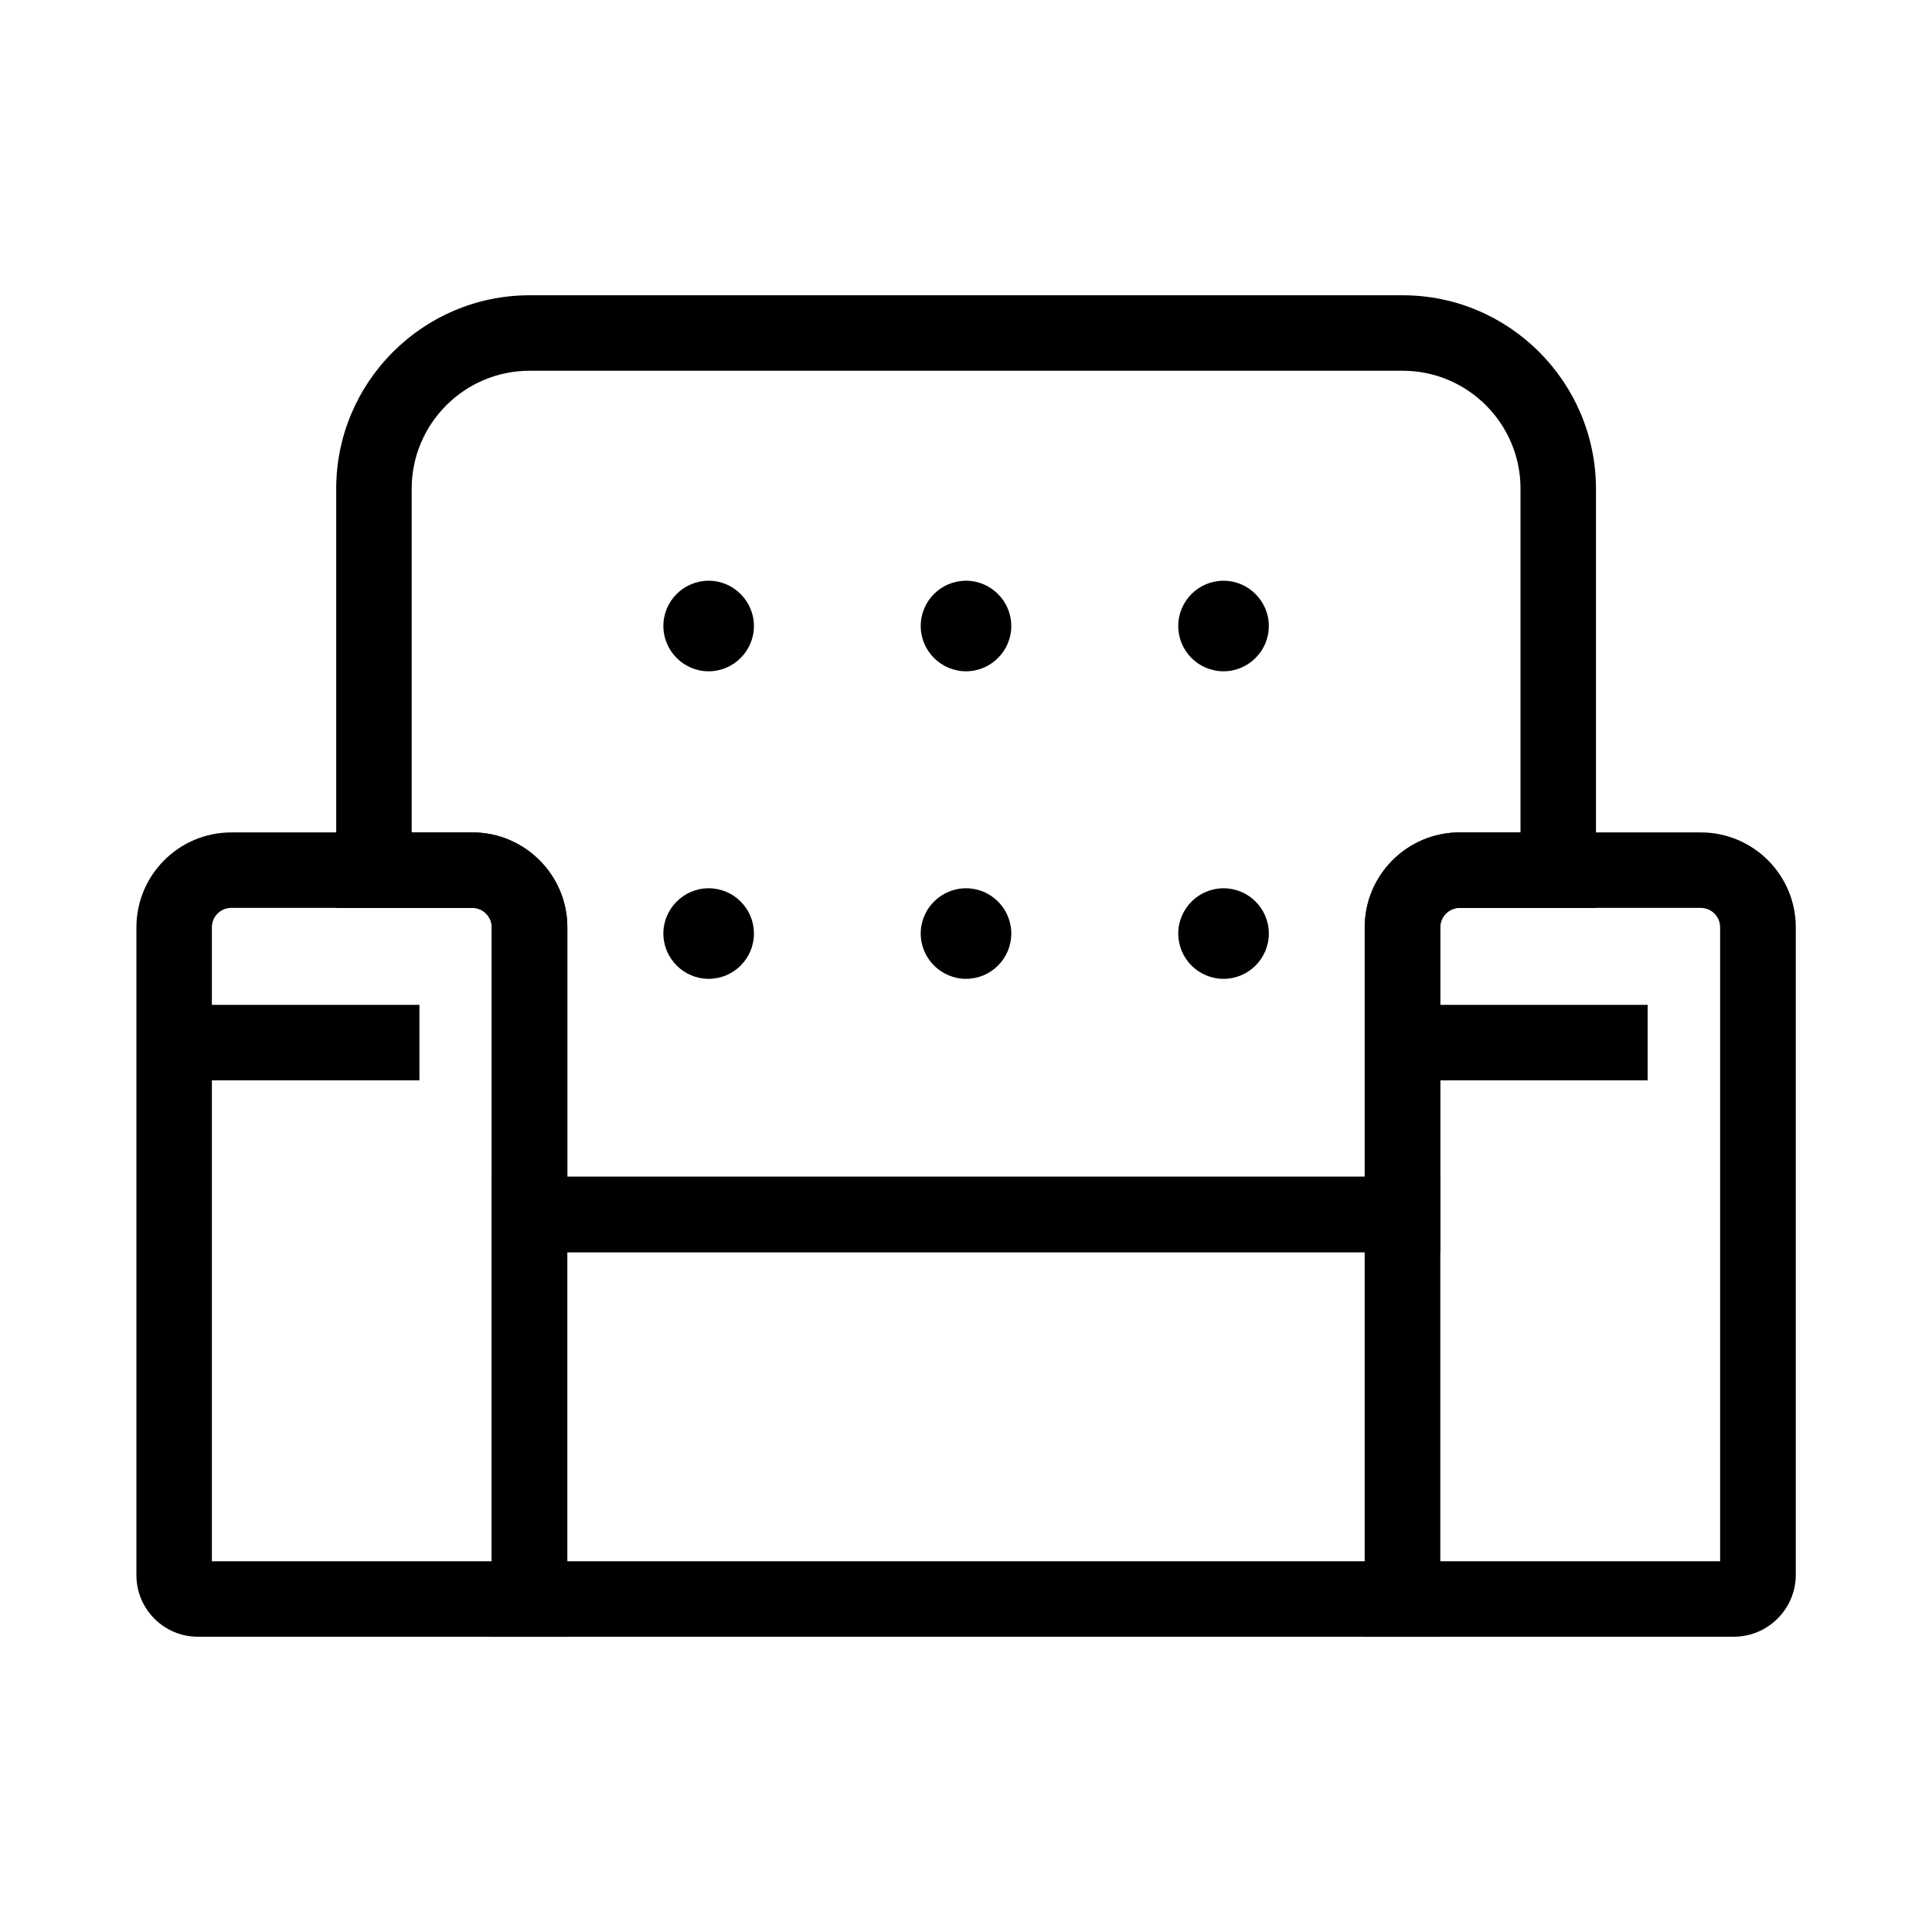 <?xml version="1.0" encoding="UTF-8"?>
<svg xmlns="http://www.w3.org/2000/svg" id="Layer_1" viewBox="0 0 1024 1024">
  <g id="XMLID_1_">
    <path id="XMLID_16_" d="m743.4 156.5h-462.7c-56.5 0-102.5 46-102.5 102.5v222.2h72.2c5.7 0 10.3 4.6 10.3 10.3v172.2h502.7v-172.2c0-5.6 4.6-10.3 10.3-10.3h72.2v-222.2c-.1-56.5-46-102.5-102.5-102.5zm30.2 284.7c-27.7 0-50.3 22.5-50.3 50.3v132.2h-422.6v-132.2c0-27.7-22.6-50.3-50.3-50.3h-32.2v-182.2c0-34.4 28-62.5 62.5-62.5h462.7c34.5 0 62.5 28 62.5 62.5v182.2z"></path>
    <path id="XMLID_26_" d="m763.4 867.5h-502.8v-243.8h502.7v243.8zm-462.8-40h422.7v-163.8h-422.7z"></path>
    <path id="XMLID_23_" d="m919 867.5h-195.6v-376c0-27.7 22.5-50.3 50.3-50.3h127.8c27.7 0 50.3 22.5 50.3 50.3v343.4c-.1 17.9-14.8 32.6-32.8 32.6zm-155.6-40h148.3v-336c0-5.7-4.6-10.3-10.3-10.3h-127.8c-5.7 0-10.3 4.6-10.3 10.3v336z"></path>
    <path id="XMLID_3_" d="m300.6 867.5h-195.7c-18 0-32.6-14.6-32.6-32.6v-343.4c0-27.7 22.5-50.3 50.3-50.3h127.8c27.7 0 50.3 22.5 50.3 50.3v376zm-188.3-40h148.3v-336c0-5.7-4.6-10.3-10.3-10.3h-127.7c-5.7 0-10.3 4.6-10.3 10.3z"></path>
    <path id="XMLID_43_" d="m399.6 331.8c0 13.2-10.8 24-24 24s-24-10.8-24-24c0-13.3 10.8-24 24-24s24 10.8 24 24z"></path>
    <path id="XMLID_38_" d="m536 331.8c0 13.2-10.8 24-24 24s-24-10.8-24-24c0-13.3 10.8-24 24-24s24 10.8 24 24z"></path>
    <path id="XMLID_35_" d="m672.5 331.8c0 13.2-10.8 24-24 24-13.3 0-24-10.8-24-24 0-13.3 10.8-24 24-24s24 10.8 24 24z"></path>
    <path id="XMLID_15_" d="m399.6 494.8c0 13.3-10.8 24-24 24s-24-10.8-24-24 10.8-24 24-24 24 10.7 24 24z"></path>
    <path id="XMLID_21_" d="m536 494.8c0 13.3-10.8 24-24 24s-24-10.8-24-24 10.8-24 24-24 24 10.7 24 24z"></path>
    <path id="XMLID_25_" d="m672.5 494.8c0 13.3-10.8 24-24 24-13.3 0-24-10.8-24-24s10.8-24 24-24 24 10.7 24 24z"></path>
    <path id="XMLID_7_" d="m92.3 532.6h130v40h-130z"></path>
    <path id="XMLID_5_" d="m743.3 532.6h130v40h-130z"></path>
  </g>
</svg>
